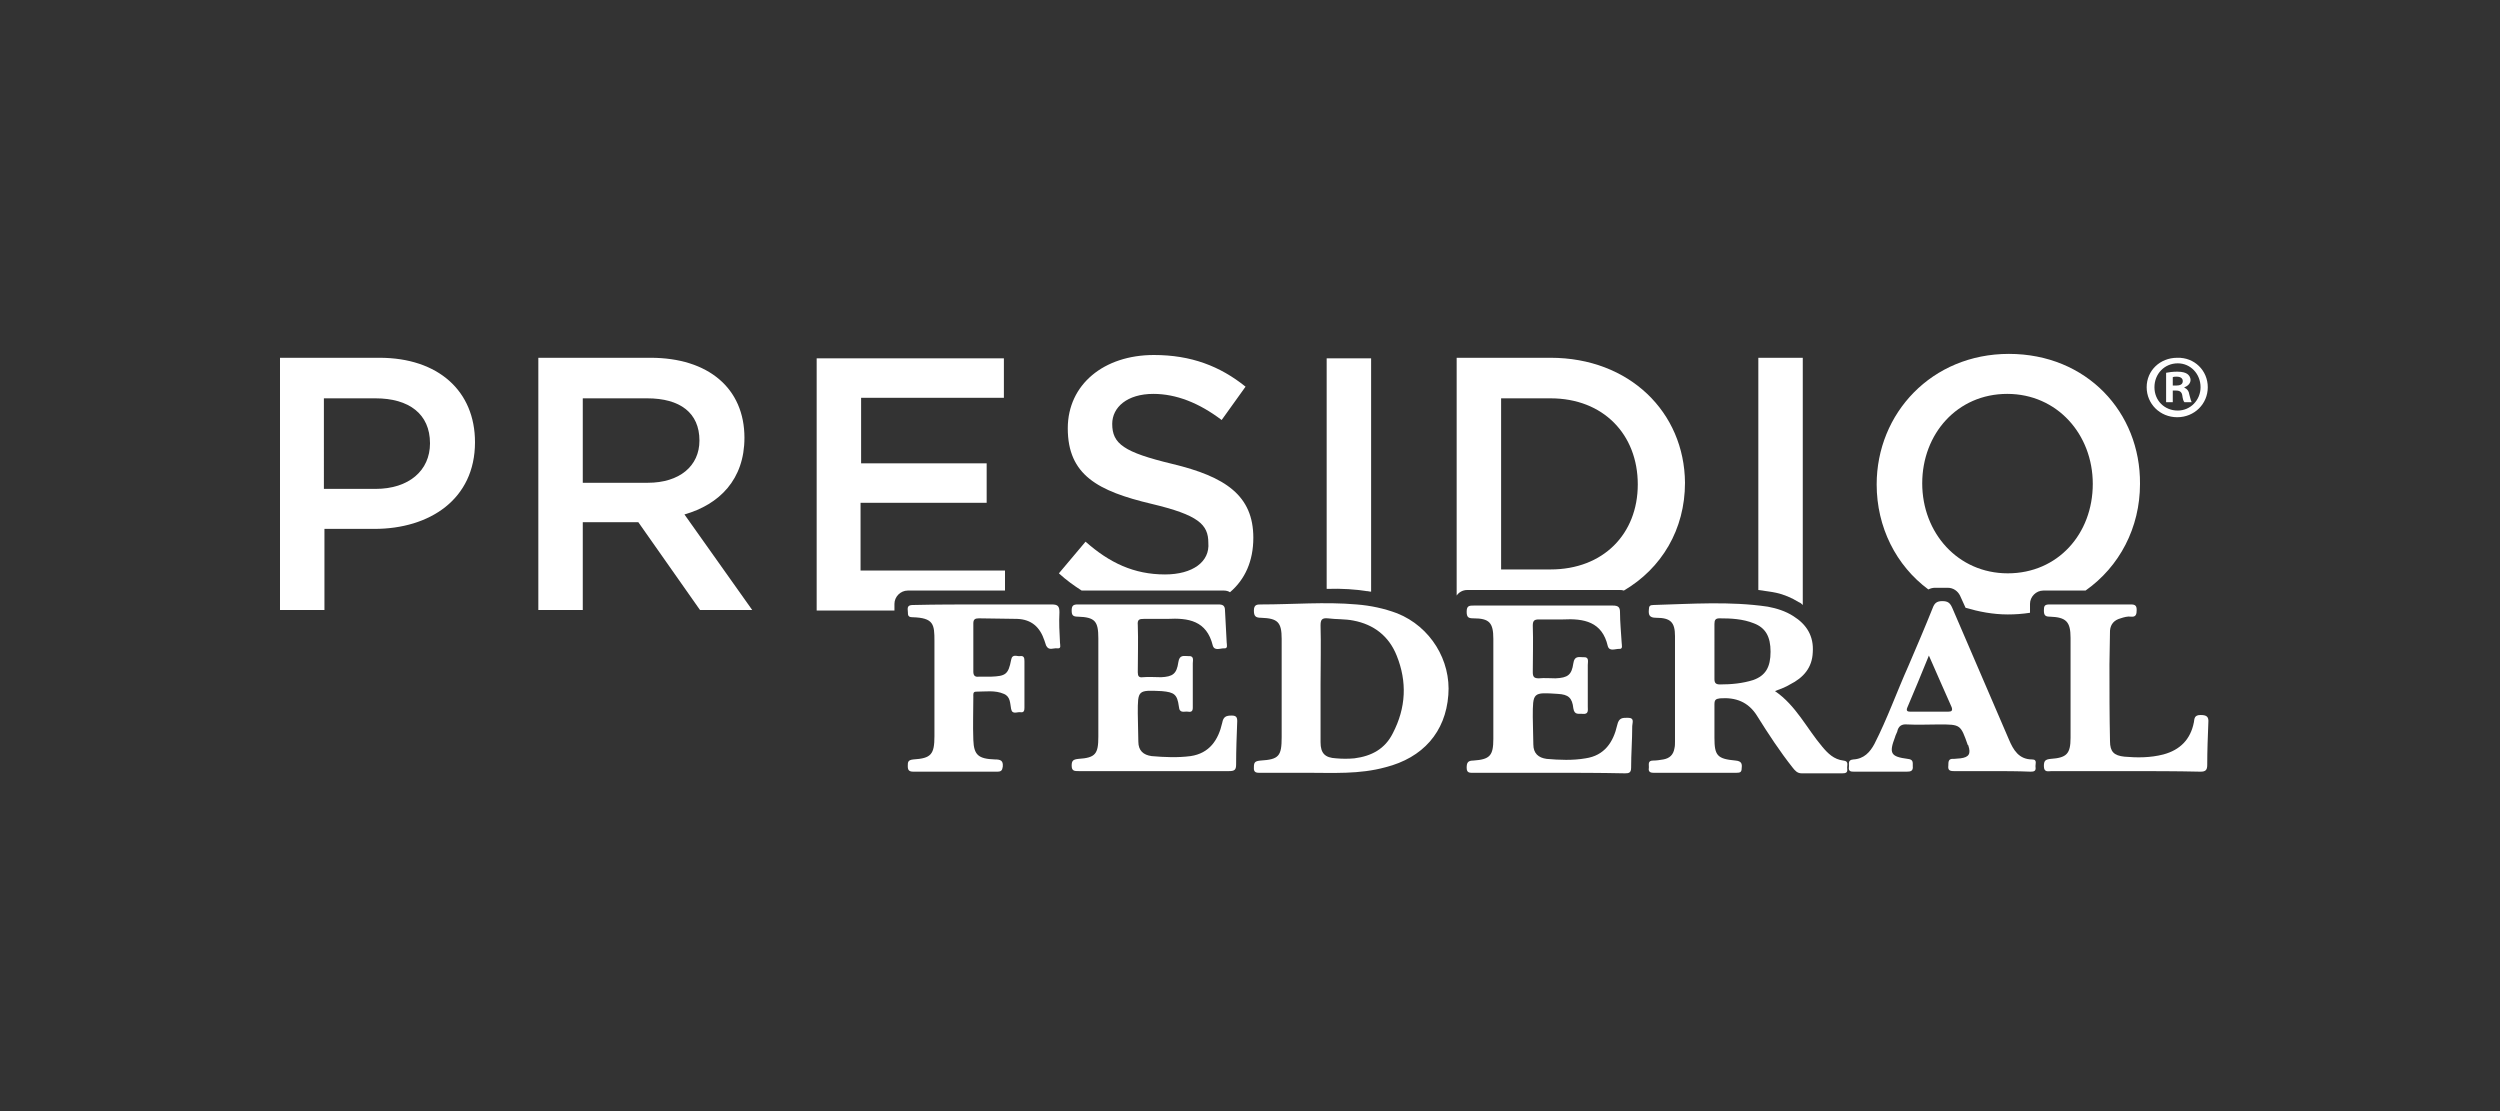 <?xml version="1.0" encoding="UTF-8"?> <svg xmlns="http://www.w3.org/2000/svg" xmlns:xlink="http://www.w3.org/1999/xlink" version="1.0" id="Layer_1" x="0px" y="0px" viewBox="0 0 450 200" style="enable-background:new 0 0 450 200;" xml:space="preserve"><rect x="0" y="0" width="450" height="200" fill="#333333" stroke="none"/> <style type="text/css"> .st0{fill:#FFFFFF;} </style> <g> <path class="st0" d="M308.6,117.1c0,1.7,0,3.4,0,5.1c0,0.7,0.2,1,1,1c2.1,0,4.1-0.2,6-0.8c2.2-0.8,3.1-2.3,3.1-5.1 c0-2.7-0.9-4.3-3-5.1c-2-0.8-4.1-0.9-6.2-0.9c-0.7,0-0.9,0.3-0.9,1C308.6,113.9,308.6,115.5,308.6,117.1 M319.5,124.4 c3.8,2.6,5.7,6.7,8.5,10c1,1.2,2.1,2.3,3.8,2.5c1.1,0.1,0.6,0.9,0.7,1.5c0.1,0.7-0.3,0.8-0.9,0.8c-2.4,0-4.9,0-7.3,0 c-0.8,0-1.2-0.5-1.6-1c-2.3-2.9-4.4-6.1-6.4-9.3c-1.6-2.6-3.9-3.4-6.7-3.2c-0.8,0.1-1,0.3-1,1.1c0,2,0,4,0,6c0,3.2,0.5,3.8,3.8,4.1 c1.1,0.1,1.2,0.6,1.1,1.4c0,0.7-0.3,0.8-0.9,0.8c-5,0-10,0-15,0c-0.8,0-0.9-0.4-0.8-1c0-0.6-0.2-1.2,0.8-1.2c0.6,0,1.2-0.1,1.8-0.2 c1.1-0.2,1.8-0.8,2-2c0.1-0.4,0.1-0.8,0.1-1.2c0-6.3,0-12.7,0-19c0-2.5-0.8-3.3-3.4-3.3c-1.2,0-1.4-0.5-1.3-1.5 c0-0.6,0.2-0.8,0.8-0.8c6.9-0.2,13.8-0.7,20.6,0.3c1.6,0.3,3.2,0.8,4.6,1.7c2.4,1.5,3.7,3.6,3.5,6.5c-0.1,2.8-1.7,4.6-4.1,5.8 C321.4,123.7,320.5,124,319.5,124.4"></path> <path class="st0" d="M237.7,123.1c0,3.5,0,7,0,10.5c0,2,0.8,2.8,2.8,2.9c1.1,0.1,2.2,0.1,3.3,0c3.1-0.4,5.5-1.7,6.9-4.5 c2.4-4.6,2.6-9.3,0.7-14c-1.4-3.5-4.1-5.6-7.8-6.3c-1.5-0.3-3.1-0.2-4.6-0.4c-1.1-0.1-1.3,0.3-1.3,1.3 C237.8,116.1,237.7,119.6,237.7,123.1 M235.2,139.1c-2.7,0-5.5,0-8.2,0c-0.7,0-1.4,0.1-1.3-1c0-0.9,0.2-1.1,1.2-1.2 c3.3-0.2,3.8-0.8,3.8-4.2c0-5.9,0-11.8,0-17.7c0-3-0.7-3.7-3.7-3.8c-1,0-1.3-0.3-1.3-1.3c0-1.1,0.6-1.1,1.3-1.1 c5.7,0,11.5-0.5,17.2,0c2.5,0.2,4.9,0.7,7.3,1.6c6,2.4,9.7,8.5,9.2,14.7c-0.5,6.7-4.6,11.3-11.3,13 C244.7,139.4,239.9,139.1,235.2,139.1"></path> <path class="st0" d="M278.8,139.1c-4.5,0-9,0-13.5,0c-0.7,0-1.3,0.1-1.3-0.9c0-0.9,0.2-1.3,1.2-1.3c3-0.2,3.6-0.9,3.6-3.9 c0-6,0-12,0-18c0-2.9-0.7-3.7-3.6-3.7c-0.9,0-1.2-0.2-1.2-1.2c0-1.1,0.5-1.1,1.3-1.1c8.3,0,16.7,0,25,0c1,0,1.3,0.3,1.3,1.2 c0,1.8,0.2,3.7,0.3,5.5c0,0.4,0.3,1.2-0.5,1.1c-0.7,0-1.7,0.5-2-0.5c-1-4.4-4.3-5-8.1-4.8c-1.4,0-2.9,0-4.3,0 c-0.8,0-1.1,0.2-1.1,1.1c0.1,2.8,0,5.6,0,8.4c0,0.9,0.3,1.1,1.1,1.1c1-0.1,2,0,3,0c2.2-0.1,2.9-0.6,3.2-2.7c0.2-1.4,1-1.1,1.8-1.1 c1.1-0.1,0.8,0.8,0.8,1.4c0,2.5,0,5,0,7.5c0,0.6,0.2,1.4-0.9,1.3c-0.7-0.1-1.5,0.3-1.7-1c-0.2-1.9-0.9-2.5-2.8-2.6 c-4.5-0.3-4.5-0.3-4.5,4.2c0,1.6,0.1,3.3,0.1,4.9c0,1.6,0.9,2.4,2.4,2.6c2.3,0.2,4.7,0.3,7-0.1c3.4-0.5,5-2.9,5.7-6 c0.3-1.3,0.9-1.3,1.9-1.3c1.3,0,0.8,0.9,0.8,1.5c0,2.5-0.2,5-0.2,7.5c0,0.9-0.4,1-1.1,1C287.9,139.1,283.3,139.1,278.8,139.1"></path> <path class="st0" d="M207.7,138.8c-4.5,0-9,0-13.5,0c-0.8,0-1.3,0-1.3-1c0-0.9,0.3-1.1,1.2-1.2c3.1-0.2,3.6-0.9,3.6-4 c0-5.9,0-11.8,0-17.7c0-3.1-0.6-3.8-3.7-3.9c-0.9,0-1.1-0.3-1.1-1.1c0-0.9,0.3-1.1,1.1-1.1c8.4,0,16.9,0,25.3,0 c0.8,0,1.2,0.2,1.2,1.1c0.1,1.9,0.2,3.8,0.3,5.7c0,0.4,0.3,1.2-0.5,1.1c-0.7,0-1.7,0.5-2-0.5c-1.1-4.5-4.4-5-8.2-4.8 c-1.4,0-2.8,0-4.2,0c-0.8,0-1.2,0.1-1.1,1.1c0.1,2.8,0,5.7,0,8.5c0,0.7,0.2,1,0.9,0.9c1.1-0.1,2.2,0,3.3,0c2.1-0.1,2.8-0.6,3.1-2.7 c0.2-1.4,1-1.1,1.8-1.1c1.1-0.1,0.8,0.8,0.8,1.3c0,2.5,0,5.1,0,7.6c0,0.6,0.1,1.3-0.9,1.1c-0.6-0.1-1.5,0.4-1.6-0.9 c-0.3-2.2-0.8-2.6-3.1-2.8c-4.3-0.2-4.3-0.2-4.3,4c0,1.7,0.1,3.4,0.1,5.1c0,1.6,0.9,2.4,2.4,2.6c2.3,0.2,4.7,0.3,7,0 c3.4-0.5,5-2.9,5.7-6c0.2-1.1,0.7-1.3,1.7-1.3c0.8,0,1,0.3,1,1c-0.1,2.6-0.2,5.2-0.2,7.8c0,1-0.3,1.2-1.3,1.2 C216.7,138.8,212.2,138.8,207.7,138.8"></path> <path class="st0" d="M177,108.8c4.1,0,8.2,0,12.3,0c1.1,0,1.4,0.3,1.4,1.4c-0.1,1.8,0,3.7,0.1,5.5c0,0.4,0.3,1.1-0.5,1 c-0.7-0.1-1.5,0.5-2-0.5c-0.1-0.3-0.2-0.6-0.3-0.9c-0.8-2.4-2.3-3.8-4.9-3.9c-2.3,0-4.6-0.1-6.9-0.1c-0.7,0-1,0.2-1,0.9 c0,2.9,0,5.8,0,8.7c0,0.7,0.3,1,1,0.9c0.7,0,1.5,0,2.2,0c2.6-0.1,3.1-0.4,3.6-3c0.2-1.2,1.1-0.6,1.6-0.7c0.7-0.1,0.8,0.3,0.8,0.9 c0,2.8,0,5.6,0,8.4c0,0.5-0.1,0.9-0.7,0.8c-0.6-0.1-1.5,0.5-1.7-0.6c-0.2-1-0.1-2.2-1.3-2.7c-1.6-0.7-3.3-0.4-5-0.4 c-0.6,0-0.5,0.5-0.5,0.9c0,2.6-0.1,5.2,0,7.8c0.1,2.7,0.9,3.4,3.9,3.5c1,0,1.5,0.2,1.4,1.3c-0.1,0.7-0.3,0.9-1,0.9 c-5,0-10.1,0-15.1,0c-0.8,0-1-0.3-1-1c0-0.7,0-1.1,1-1.2c3.2-0.2,3.8-0.9,3.8-4.2c0-5.7,0-11.4,0-17.1c0-3-0.1-4.2-4-4.3 c-1,0-0.7-0.7-0.8-1.2c-0.1-0.8,0.2-1,1-1C168.6,108.8,172.8,108.8,177,108.8"></path> <path class="st0" d="M347.2,118c-1.4,3.4-2.6,6.4-3.9,9.4c-0.2,0.5,0,0.7,0.5,0.7c2.3,0,4.6,0,6.9,0c0.6,0,0.8-0.2,0.6-0.8 C350,124.4,348.7,121.4,347.2,118 M358.4,138.8c-2.2,0-4.5,0-6.7,0c-0.8,0-1.1-0.2-1-1c0-0.7,0-1.3,1-1.2c0.4,0,0.8-0.1,1.2-0.1 c1.5-0.2,1.9-0.8,1.4-2.3c0,0,0-0.1-0.1-0.1c-1.3-3.7-1.3-3.7-5.2-3.7c-1.9,0-3.8,0.1-5.7,0c-1-0.1-1.6,0.3-1.8,1.3 c-0.1,0.3-0.3,0.6-0.4,1c-1.1,2.9-0.8,3.5,2.3,3.9c1,0.1,0.9,0.6,0.9,1.3c0.1,0.9-0.4,1-1.1,1c-3.1,0-6.3,0-9.4,0 c-0.6,0-1.1,0-1-0.8c0.1-0.6-0.3-1.3,0.8-1.4c1.9-0.1,3-1.3,3.8-2.8c2.3-4.5,4-9.3,6.1-14c1.5-3.5,3-7,4.4-10.5 c0.3-0.8,0.7-1.2,1.7-1.2c1,0,1.4,0.3,1.8,1.2c3.4,7.9,6.8,15.8,10.2,23.7c0.8,1.9,1.8,3.6,4.2,3.6c1,0,0.5,0.9,0.6,1.4 c0.1,0.7-0.3,0.8-0.9,0.8C363.1,138.8,360.8,138.8,358.4,138.8"></path> <path class="st0" d="M382.6,138.8c-4.4,0-8.9,0-13.3,0c-0.6,0-1.4,0.3-1.4-0.9c0-0.9,0.2-1.2,1.2-1.3c2.9-0.2,3.6-0.9,3.6-3.8 c0-6,0-12,0-18c0-2.9-0.8-3.7-3.7-3.8c-0.8,0-1.1-0.2-1.1-1.1c0-0.8,0.1-1.1,1-1.1c4.9,0,9.8,0,14.7,0c0.8,0,1,0.3,1,1 c0,0.7-0.1,1.3-1,1.2c-0.6-0.1-1.3,0.1-1.9,0.3c-1.1,0.3-1.8,1-1.9,2.2c0,2-0.1,4.1-0.1,6.1c0,4.6,0,9.2,0.1,13.8 c0,1.9,0.7,2.6,2.6,2.8c2.3,0.2,4.7,0.2,7-0.4c3-0.8,4.9-2.7,5.5-5.8c0.1-0.7,0.1-1.3,1.2-1.3c1.1,0,1.5,0.3,1.4,1.4 c-0.1,2.5-0.2,5.1-0.2,7.6c0,0.9-0.3,1.2-1.2,1.2C391.7,138.8,387.1,138.8,382.6,138.8"></path> <path class="st0" d="M391.1,69.4h0.6c0.7,0,1.2-0.2,1.2-0.8c0-0.5-0.4-0.8-1.1-0.8c-0.3,0-0.5,0-0.7,0.1V69.4z M391.1,72.4h-1.2 v-5.3c0.5-0.1,1.2-0.2,2-0.2c1,0,1.5,0.2,1.8,0.4c0.3,0.2,0.6,0.6,0.6,1.1c0,0.6-0.5,1.1-1.1,1.3v0.1c0.5,0.2,0.8,0.6,0.9,1.3 c0.2,0.8,0.3,1.1,0.4,1.3h-1.3c-0.2-0.2-0.3-0.6-0.4-1.3c-0.1-0.5-0.4-0.8-1.1-0.8h-0.6V72.4z M387.8,69.7c0,2.4,1.8,4.2,4.2,4.2 c2.3,0,4.1-1.9,4.1-4.2c0-2.4-1.8-4.3-4.1-4.3C389.6,65.4,387.8,67.3,387.8,69.7 M397.4,69.7c0,3-2.4,5.4-5.5,5.4 c-3.1,0-5.5-2.4-5.5-5.4c0-3,2.4-5.3,5.5-5.3C395,64.3,397.4,66.7,397.4,69.7"></path> <path class="st0" d="M67.6,71.7h-9.3V88h9.3c6,0,9.8-3.3,9.8-8.2C77.4,74.5,73.6,71.7,67.6,71.7 M67.4,95.2h-9v14.6h-8V64.4h17.9 c10.6,0,17.2,6,17.2,15.2C85.5,89.9,77.3,95.2,67.4,95.2"></path> <path class="st0" d="M116.5,71.7h-11.6v15.2h11.7c5.7,0,9.3-3,9.3-7.6C125.9,74.3,122.4,71.7,116.5,71.7 M126,109.8L114.9,94h-10 v15.8h-8V64.4h20.2c10.4,0,16.9,5.5,16.9,14.4c0,7.5-4.5,12-10.8,13.8l12.2,17.2H126z"></path> <path class="st0" d="M161,108.7c0-1.3,1.1-2.4,2.4-2.4h17.5v-3.6h-26V90.5h22.7v-7.1H155V71.6h25.7v-7.1H147v45.4h14V108.7z"></path> <path class="st0" d="M209.7,103.4c-5.6,0-10-2.1-14.3-5.9l-4.8,5.7c1.3,1.2,2.7,2.2,4.1,3.1h25.6c0.4,0,0.8,0.1,1.1,0.3 c2.7-2.3,4.2-5.6,4.2-9.8c0-7.6-5-11-14.6-13.3c-8.7-2.1-10.8-3.6-10.8-7.2c0-3,2.7-5.4,7.4-5.4c4.1,0,8.2,1.6,12.3,4.7l4.3-6 c-4.6-3.7-9.8-5.7-16.5-5.7c-9,0-15.5,5.3-15.5,13.2c0,8.4,5.4,11.3,15.1,13.6c8.4,2,10.2,3.7,10.2,7 C217.8,101.1,214.7,103.4,209.7,103.4"></path> <path class="st0" d="M246,106.4c0.3,0,0.5,0.1,0.8,0.1v-42h-8v41.5C241.6,105.9,244.1,106.1,246,106.4"></path> <path class="st0" d="M279.1,102.5h-8.9V71.7h8.9c9.5,0,15.7,6.5,15.7,15.5C294.8,96.1,288.6,102.5,279.1,102.5 M279.1,64.4h-16.9 v42.8c0.4-0.6,1.1-1,1.9-1h27.4c0.3,0,0.5,0,0.8,0.1c6.8-4,11-11,11-19.4C303.2,74.2,293.3,64.4,279.1,64.4"></path> <path class="st0" d="M319.7,106.7c1.4,0.3,2.8,0.9,4.1,1.7c0.3,0.1,0.5,0.3,0.7,0.5V64.4h-8v41.8 C317.8,106.4,318.8,106.5,319.7,106.7"></path> <path class="st0" d="M361.4,103.2c-9,0-15.4-7.3-15.4-16.2c0-8.9,6.3-16.1,15.3-16.1c9,0,15.4,7.3,15.4,16.2 C376.7,96.1,370.4,103.2,361.4,103.2 M361.6,63.7c-13.9,0-23.8,10.7-23.8,23.5c0,7.7,3.5,14.6,9.3,18.9c0.4-0.2,0.8-0.3,1.2-0.3 h2.3c1,0,1.8,0.6,2.2,1.4l1,2.2c2.4,0.7,4.9,1.2,7.6,1.2c1.4,0,2.7-0.1,4-0.3v-1.6c0-1.3,1.1-2.4,2.4-2.4h7.6 c6.1-4.3,9.8-11.3,9.8-19.2C385.3,74.2,375.6,63.7,361.6,63.7"></path> </g> </svg> 